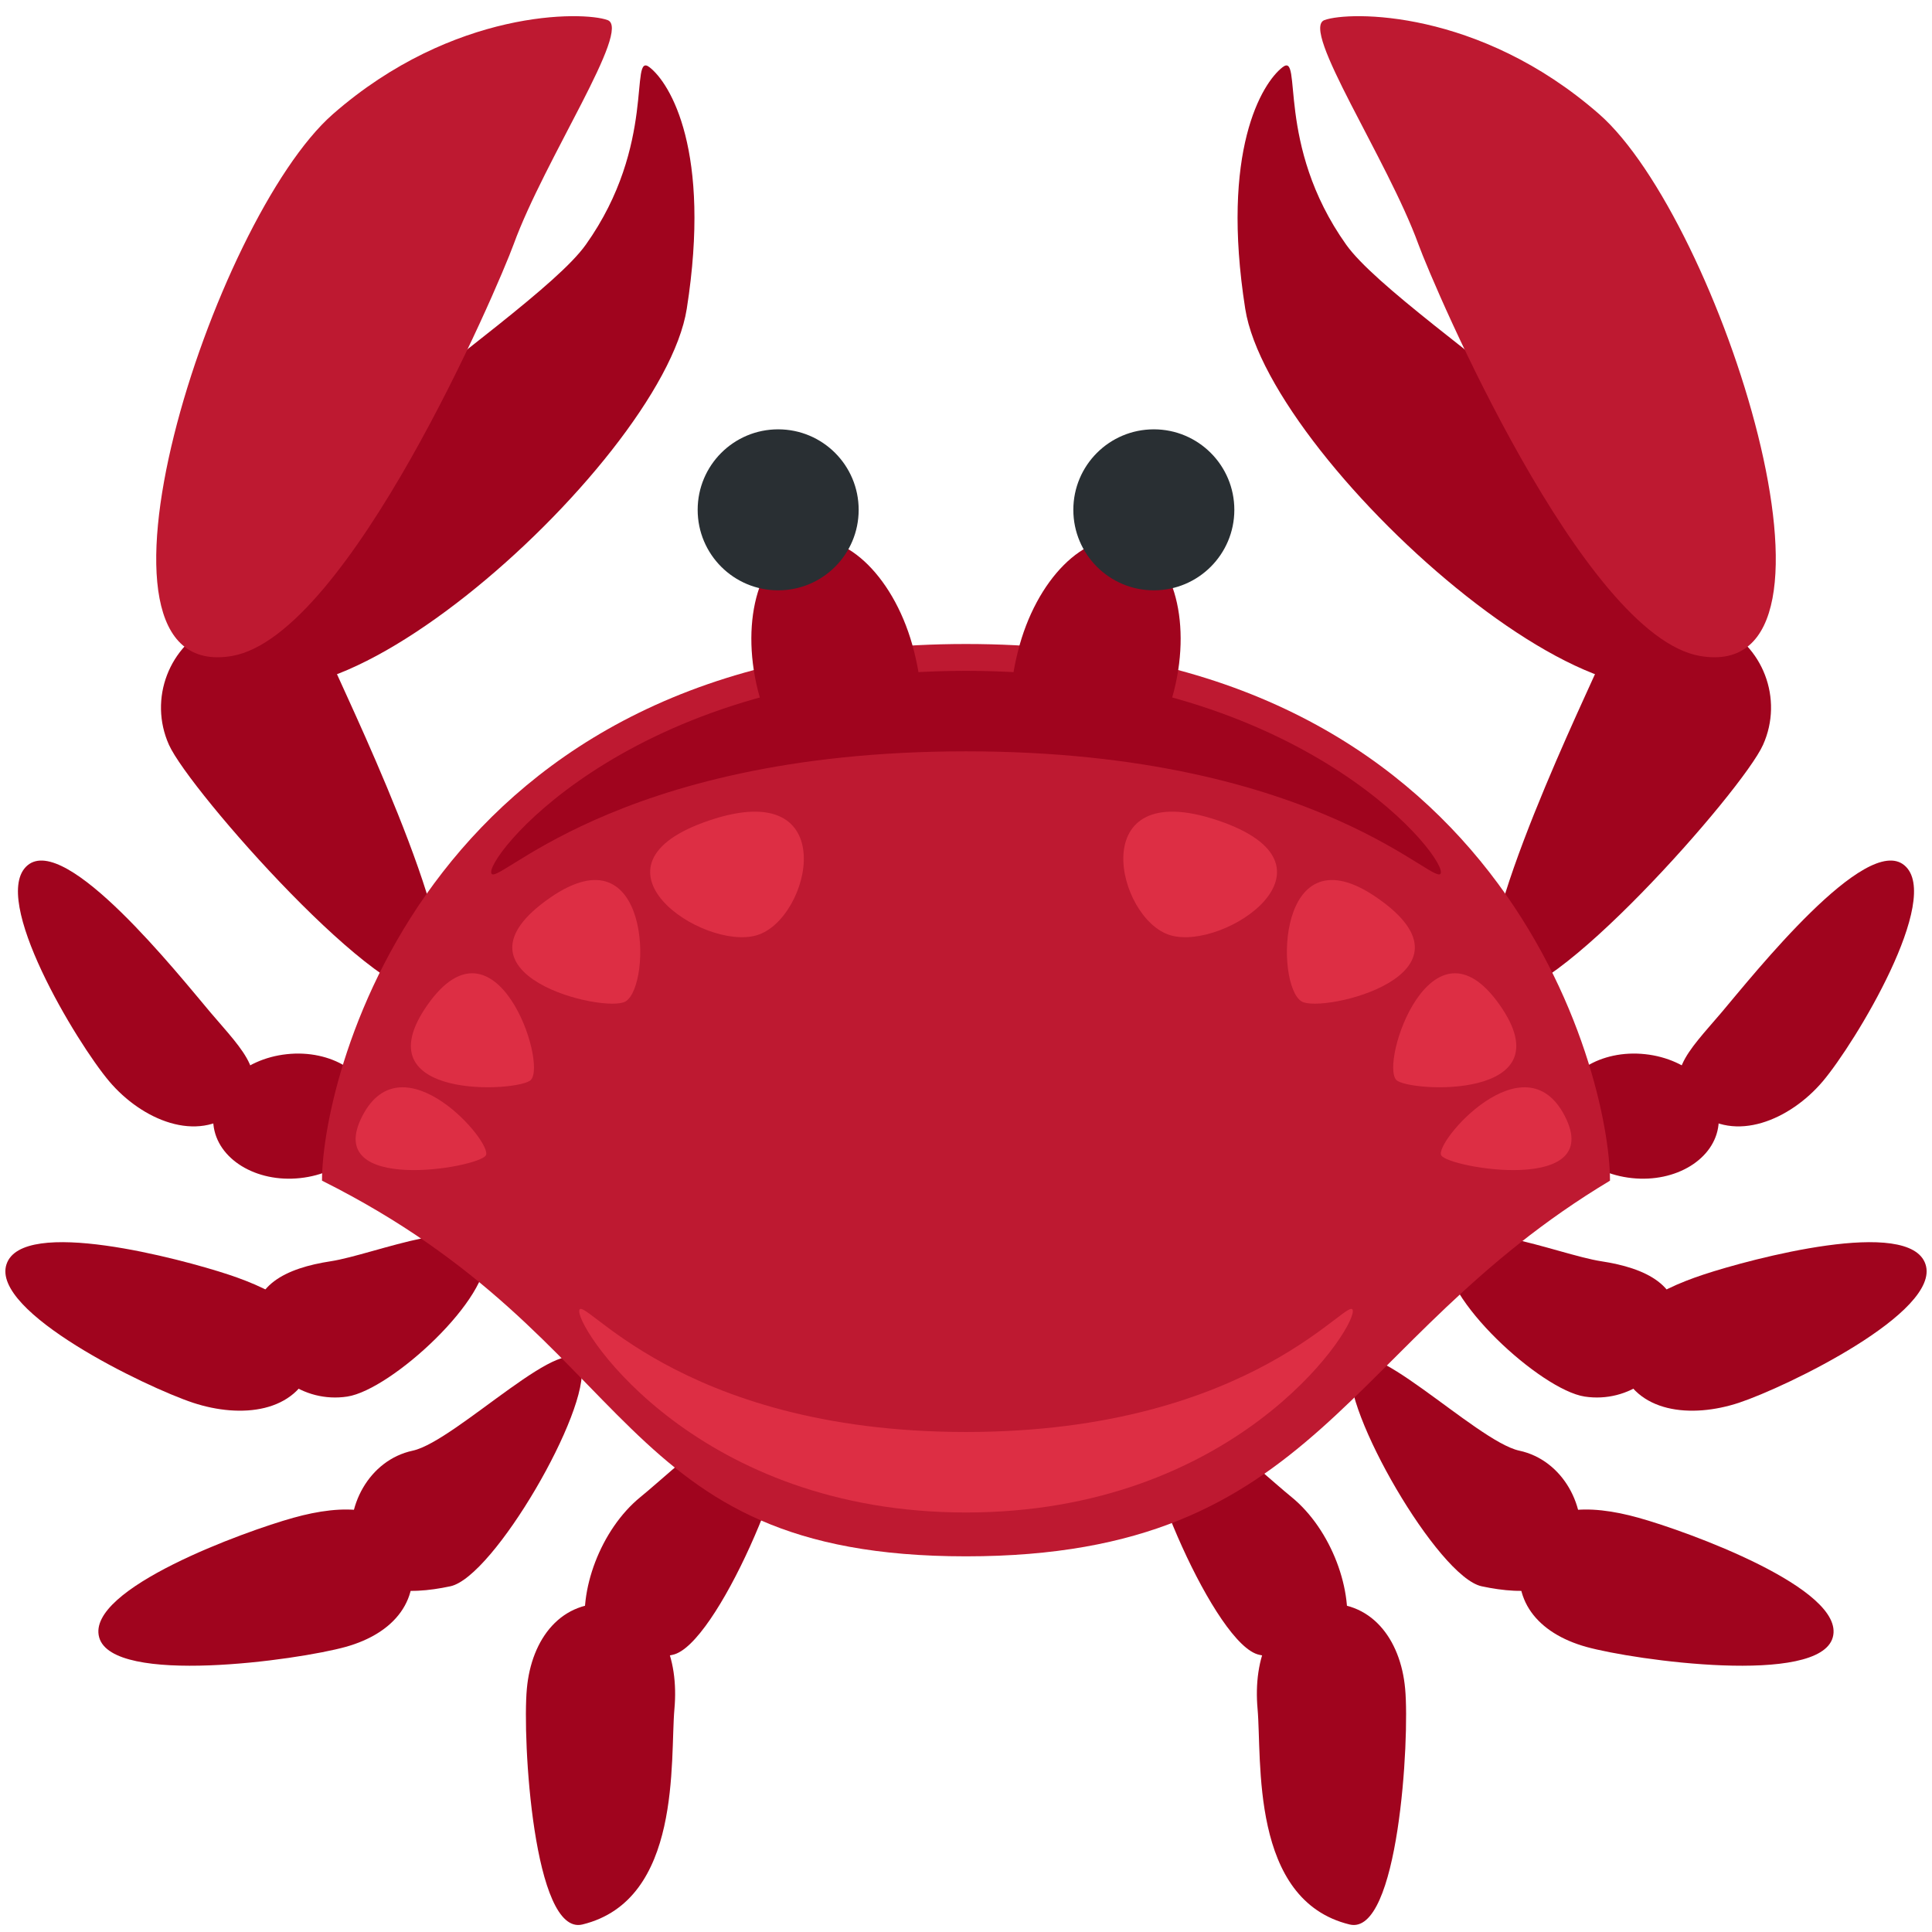 <?xml version="1.0" encoding="UTF-8" standalone="no"?><svg xmlns:dc="http://purl.org/dc/elements/1.1/" xmlns:cc="http://creativecommons.org/ns#" xmlns:rdf="http://www.w3.org/1999/02/22-rdf-syntax-ns#" xmlns:svg="http://www.w3.org/2000/svg" xmlns="http://www.w3.org/2000/svg" viewBox="0 0 45 45" style="enable-background:new 0 0 45 45;" xml:space="preserve" version="1.1" id="svg2"><defs id="defs6"><clipPath id="clipPath16" clipPathUnits="userSpaceOnUse"><path id="path18" d="M 0,36 36,36 36,0 0,0 0,36 Z"/></clipPath></defs><g transform="matrix(1.25,0,0,-1.25,0,45)" id="g10"><g id="g12"><g clip-path="url(#clipPath16)" id="g14"><g transform="translate(6.96,15.363)" id="g20"><path id="path22" style="fill:#a0041e;fill-opacity:1;fill-rule:nonzero;stroke:none" d="m 0,0 c 0.068,-0.639 -0.543,-1.228 -1.368,-1.315 -0.823,-0.089 -1.547,0.357 -1.615,0.995 -0.068,0.638 0.544,1.226 1.368,1.314 C -0.792,1.083 -0.068,0.638 0,0"/></g><g transform="translate(9.047,12.646)" id="g24"><path id="path26" style="fill:#a0041e;fill-opacity:1;fill-rule:nonzero;stroke:none" d="m 0,0 c 0.125,-0.818 -1.756,-2.544 -2.576,-2.669 -0.819,-0.125 -1.584,0.438 -1.708,1.257 -0.125,0.818 0.579,1.139 1.398,1.264 C -2.066,-0.023 -0.125,0.818 0,0"/></g><g transform="translate(10.83,10.542)" id="g28"><path id="path30" style="fill:#a0041e;fill-opacity:1;fill-rule:nonzero;stroke:none" d="m 0,0 c 0.173,-0.81 -1.628,-3.927 -2.438,-4.1 -0.811,-0.173 -1.645,-0.145 -1.817,0.665 -0.173,0.81 0.305,1.688 1.115,1.862 C -2.329,-1.4 -0.173,0.81 0,0"/></g><g transform="translate(14.683,9.684)" id="g32"><path id="path34" style="fill:#a0041e;fill-opacity:1;fill-rule:nonzero;stroke:none" d="m 0,0 c 0.165,-0.811 -1.338,-4.354 -2.15,-4.519 -0.812,-0.165 -1.439,-0.451 -1.604,0.361 -0.165,0.811 0.261,1.974 1.006,2.58 C -2.105,-1.056 -0.165,0.812 0,0"/></g><g transform="translate(3.925,17.131)" id="g36"><path id="path38" style="fill:#a0041e;fill-opacity:1;fill-rule:nonzero;stroke:none" d="m 0,0 c 0.607,-0.715 1.18,-1.23 0.464,-1.835 -0.715,-0.606 -1.747,-0.162 -2.353,0.554 -0.605,0.715 -2.239,3.42 -1.524,4.025 C -2.697,3.35 -0.605,0.715 0,0"/></g><g transform="translate(4.255,12.251)" id="g40"><path id="path42" style="fill:#a0041e;fill-opacity:1;fill-rule:nonzero;stroke:none" d="M 0,0 C 0.892,-0.295 1.857,-0.801 1.563,-1.691 1.269,-2.582 0.235,-2.683 -0.656,-2.39 -1.545,-2.095 -4.428,-0.698 -4.134,0.191 -3.839,1.082 -0.89,0.294 0,0"/></g><g transform="translate(5.469,7.719)" id="g44"><path id="path46" style="fill:#a0041e;fill-opacity:1;fill-rule:nonzero;stroke:none" d="M 0,0 C 0.905,0.253 1.907,0.283 2.159,-0.619 2.411,-1.522 1.876,-2.154 0.973,-2.406 0.07,-2.657 -3.37,-3.133 -3.621,-2.229 -3.873,-1.325 -0.903,-0.25 0,0"/></g><g transform="translate(9.817,4.531)" id="g48"><path id="path50" style="fill:#a0041e;fill-opacity:1;fill-rule:nonzero;stroke:none" d="M 0,0 C 0.084,0.937 0.644,1.669 1.577,1.585 2.511,1.5 2.835,0.56 2.75,-0.375 2.666,-1.309 2.897,-3.938 1.035,-4.391 0.123,-4.612 -0.086,-0.932 0,0"/></g><g transform="translate(29.04,15.363)" id="g52"><path id="path54" style="fill:#a0041e;fill-opacity:1;fill-rule:nonzero;stroke:none" d="M 0,0 C -0.068,-0.639 0.543,-1.228 1.367,-1.315 2.191,-1.404 2.914,-0.958 2.982,-0.32 3.051,0.318 2.438,0.906 1.615,0.994 0.791,1.083 0.068,0.638 0,0"/></g><g transform="translate(26.953,12.646)" id="g56"><path id="path58" style="fill:#a0041e;fill-opacity:1;fill-rule:nonzero;stroke:none" d="m 0,0 c -0.125,-0.818 1.757,-2.544 2.575,-2.669 0.82,-0.125 1.584,0.438 1.709,1.257 0.125,0.818 -0.58,1.139 -1.398,1.264 C 2.066,-0.023 0.125,0.818 0,0"/></g><g transform="translate(25.17,10.542)" id="g60"><path id="path62" style="fill:#a0041e;fill-opacity:1;fill-rule:nonzero;stroke:none" d="M 0,0 C -0.173,-0.81 1.628,-3.927 2.438,-4.1 3.249,-4.273 4.083,-4.245 4.255,-3.435 4.429,-2.625 3.95,-1.747 3.14,-1.573 2.329,-1.4 0.173,0.81 0,0"/></g><g transform="translate(21.317,9.684)" id="g64"><path id="path66" style="fill:#a0041e;fill-opacity:1;fill-rule:nonzero;stroke:none" d="M 0,0 C -0.166,-0.811 1.338,-4.354 2.149,-4.519 2.962,-4.684 3.588,-4.97 3.754,-4.158 3.918,-3.347 3.492,-2.184 2.747,-1.578 2.104,-1.056 0.164,0.812 0,0"/></g><g transform="translate(32.075,17.131)" id="g68"><path id="path70" style="fill:#a0041e;fill-opacity:1;fill-rule:nonzero;stroke:none" d="m 0,0 c -0.607,-0.715 -1.18,-1.23 -0.465,-1.835 0.716,-0.606 1.747,-0.162 2.354,0.554 0.605,0.715 2.239,3.42 1.523,4.025 C 2.697,3.35 0.605,0.715 0,0"/></g><g transform="translate(31.745,12.251)" id="g72"><path id="path74" style="fill:#a0041e;fill-opacity:1;fill-rule:nonzero;stroke:none" d="M 0,0 C -0.892,-0.295 -1.857,-0.801 -1.562,-1.691 -1.27,-2.582 -0.234,-2.683 0.656,-2.39 1.545,-2.095 4.428,-0.698 4.134,0.191 3.84,1.082 0.89,0.294 0,0"/></g><g transform="translate(30.53,7.719)" id="g76"><path id="path78" style="fill:#a0041e;fill-opacity:1;fill-rule:nonzero;stroke:none" d="M 0,0 C -0.904,0.253 -1.906,0.283 -2.158,-0.619 -2.41,-1.522 -1.876,-2.154 -0.973,-2.406 -0.07,-2.657 3.37,-3.133 3.621,-2.229 3.873,-1.325 0.903,-0.25 0,0"/></g><g transform="translate(26.183,4.531)" id="g80"><path id="path82" style="fill:#a0041e;fill-opacity:1;fill-rule:nonzero;stroke:none" d="M 0,0 C -0.084,0.937 -0.645,1.669 -1.577,1.585 -2.512,1.5 -2.835,0.56 -2.75,-0.375 -2.666,-1.309 -2.897,-3.938 -1.035,-4.391 -0.123,-4.612 0.086,-0.932 0,0"/></g><g transform="translate(3.148,22.122)" id="g84"><path id="path86" style="fill:#a0041e;fill-opacity:1;fill-rule:nonzero;stroke:none" d="M 0,0 C -0.383,0.856 0.001,1.86 0.857,2.242 1.713,2.625 2.717,2.241 3.1,1.384 3.481,0.529 5.751,-4.228 4.896,-4.609 4.039,-4.992 0.382,-0.855 0,0"/></g><g transform="translate(3.994,23.966)" id="g88"><path id="path90" style="fill:#a0041e;fill-opacity:1;fill-rule:nonzero;stroke:none" d="M 0,0 C 1.221,-2.956 8.341,3.341 8.803,6.281 9.265,9.22 8.495,10.482 8.109,10.781 7.724,11.08 8.253,9.346 6.922,7.475 5.869,5.994 -0.843,2.042 0,0"/></g><g transform="translate(32.852,22.122)" id="g92"><path id="path94" style="fill:#a0041e;fill-opacity:1;fill-rule:nonzero;stroke:none" d="M 0,0 C 0.384,0.856 -0.001,1.86 -0.857,2.242 -1.714,2.625 -2.718,2.241 -3.101,1.384 -3.482,0.529 -5.751,-4.228 -4.895,-4.609 -4.039,-4.992 -0.382,-0.855 0,0"/></g><g transform="translate(32.007,23.966)" id="g96"><path id="path98" style="fill:#a0041e;fill-opacity:1;fill-rule:nonzero;stroke:none" d="m 0,0 c -1.222,-2.956 -8.341,3.341 -8.804,6.281 -0.461,2.939 0.309,4.201 0.695,4.5 C -7.724,11.08 -8.253,9.346 -6.923,7.475 -5.869,5.994 0.843,2.042 0,0"/></g><g transform="translate(6,14)" id="g100"><path id="path102" style="fill:#be1931;fill-opacity:1;fill-rule:nonzero;stroke:none" d="M 0,0 C 0,2 2,10 12,10 22,10 24,2 24,0 19,-3 18.627,-7 12,-7 5.373,-7 6,-3 0,0"/></g><g transform="translate(4.323,23.777)" id="g104"><path id="path106" style="fill:#be1931;fill-opacity:1;fill-rule:nonzero;stroke:none" d="m 0,0 c -3.152,-0.543 -0.357,8.141 1.883,10.099 2.24,1.958 4.657,1.917 5.115,1.75 C 7.457,11.682 5.824,9.254 5.248,7.671 4.955,6.868 2.176,0.375 0,0"/></g><g transform="translate(31.677,23.777)" id="g108"><path id="path110" style="fill:#be1931;fill-opacity:1;fill-rule:nonzero;stroke:none" d="m 0,0 c 3.152,-0.543 0.358,8.141 -1.882,10.099 -2.24,1.958 -4.656,1.917 -5.115,1.75 -0.459,-0.167 1.174,-2.595 1.75,-4.178 C -4.954,6.868 -2.176,0.375 0,0"/></g><g transform="translate(17.032,23.864)" id="g112"><path id="path114" style="fill:#a0041e;fill-opacity:1;fill-rule:nonzero;stroke:none" d="m 0,0 c 0.335,-1.339 -0.045,-1.588 -0.849,-1.789 -0.804,-0.201 -1.726,-0.278 -2.061,1.061 -0.335,1.34 0.045,2.589 0.848,2.79 C -1.257,2.263 -0.335,1.34 0,0"/></g><g transform="translate(21.878,23.136)" id="g116"><path id="path118" style="fill:#a0041e;fill-opacity:1;fill-rule:nonzero;stroke:none" d="m 0,0 c -0.335,-1.34 -1.258,-1.262 -2.061,-1.061 -0.804,0.2 -1.184,0.449 -0.849,1.789 0.335,1.339 1.258,2.262 2.061,2.061 C -0.045,2.588 0.335,1.339 0,0"/></g><g transform="translate(16,26.5)" id="g120"><path id="path122" style="fill:#292f33;fill-opacity:1;fill-rule:nonzero;stroke:none" d="M 0,0 C 0,-0.829 -0.671,-1.5 -1.5,-1.5 -2.329,-1.5 -3,-0.829 -3,0 -3,0.829 -2.329,1.5 -1.5,1.5 -0.671,1.5 0,0.829 0,0"/></g><g transform="translate(23,26.5)" id="g124"><path id="path126" style="fill:#292f33;fill-opacity:1;fill-rule:nonzero;stroke:none" d="M 0,0 C 0,-0.829 -0.672,-1.5 -1.5,-1.5 -2.328,-1.5 -3,-0.829 -3,0 -3,0.829 -2.328,1.5 -1.5,1.5 -0.672,1.5 0,0.829 0,0"/></g><g transform="translate(9.053,14.471)" id="g128"><path id="path130" style="fill:#dd2e44;fill-opacity:1;fill-rule:nonzero;stroke:none" d="M 0,0 C -0.14,-0.235 -3.053,-0.731 -2.303,0.731 -1.553,2.194 0.14,0.234 0,0"/></g><g transform="translate(9.891,15.876)" id="g132"><path id="path134" style="fill:#dd2e44;fill-opacity:1;fill-rule:nonzero;stroke:none" d="M 0,0 C -0.218,-0.225 -3.188,-0.391 -1.922,1.404 -0.656,3.197 0.312,0.322 0,0"/></g><g transform="translate(11.657,17.34)" id="g136"><path id="path138" style="fill:#dd2e44;fill-opacity:1;fill-rule:nonzero;stroke:none" d="M 0,0 C -0.378,-0.231 -3.471,0.501 -1.407,1.932 0.465,3.229 0.5,0.306 0,0"/></g><g transform="translate(14.102,18.573)" id="g140"><path id="path142" style="fill:#dd2e44;fill-opacity:1;fill-rule:nonzero;stroke:none" d="M 0,0 C -1.008,-0.299 -3.378,1.302 -0.881,2.141 1.617,2.98 1.008,0.299 0,0"/></g><g transform="translate(26.856,14.471)" id="g144"><path id="path146" style="fill:#dd2e44;fill-opacity:1;fill-rule:nonzero;stroke:none" d="M 0,0 C 0.141,-0.235 3.053,-0.731 2.303,0.731 1.553,2.194 -0.141,0.234 0,0"/></g><g transform="translate(26.019,15.876)" id="g148"><path id="path150" style="fill:#dd2e44;fill-opacity:1;fill-rule:nonzero;stroke:none" d="M 0,0 C 0.218,-0.225 3.188,-0.391 1.922,1.404 0.656,3.197 -0.312,0.322 0,0"/></g><g transform="translate(24.253,17.34)" id="g152"><path id="path154" style="fill:#dd2e44;fill-opacity:1;fill-rule:nonzero;stroke:none" d="M 0,0 C 0.378,-0.231 3.471,0.501 1.406,1.932 -0.466,3.229 -0.5,0.306 0,0"/></g><g transform="translate(21.808,18.573)" id="g156"><path id="path158" style="fill:#dd2e44;fill-opacity:1;fill-rule:nonzero;stroke:none" d="M 0,0 C 1.008,-0.299 3.378,1.302 0.881,2.141 -1.617,2.98 -1.009,0.299 0,0"/></g><g transform="translate(26.849,19.75)" id="g160"><path id="path162" style="fill:#a0041e;fill-opacity:1;fill-rule:nonzero;stroke:none" d="m 0,0 c 0,-0.414 -2.188,2.25 -8.849,2.25 -6.66,0 -8.848,-2.664 -8.848,-2.25 0,0.414 2.755,3.75 8.848,3.75 C -2.755,3.75 0,0.414 0,0"/></g><g transform="translate(10.793,11.567)" id="g164"><path id="path166" style="fill:#dd2e44;fill-opacity:1;fill-rule:nonzero;stroke:none" d="m 0,0 c 0,0.414 1.782,-2.25 7.207,-2.25 5.425,0 7.208,2.664 7.208,2.25 0,-0.414 -2.245,-3.75 -7.208,-3.75 C 2.244,-3.75 0,-0.414 0,0"/></g></g></g></g></svg>

